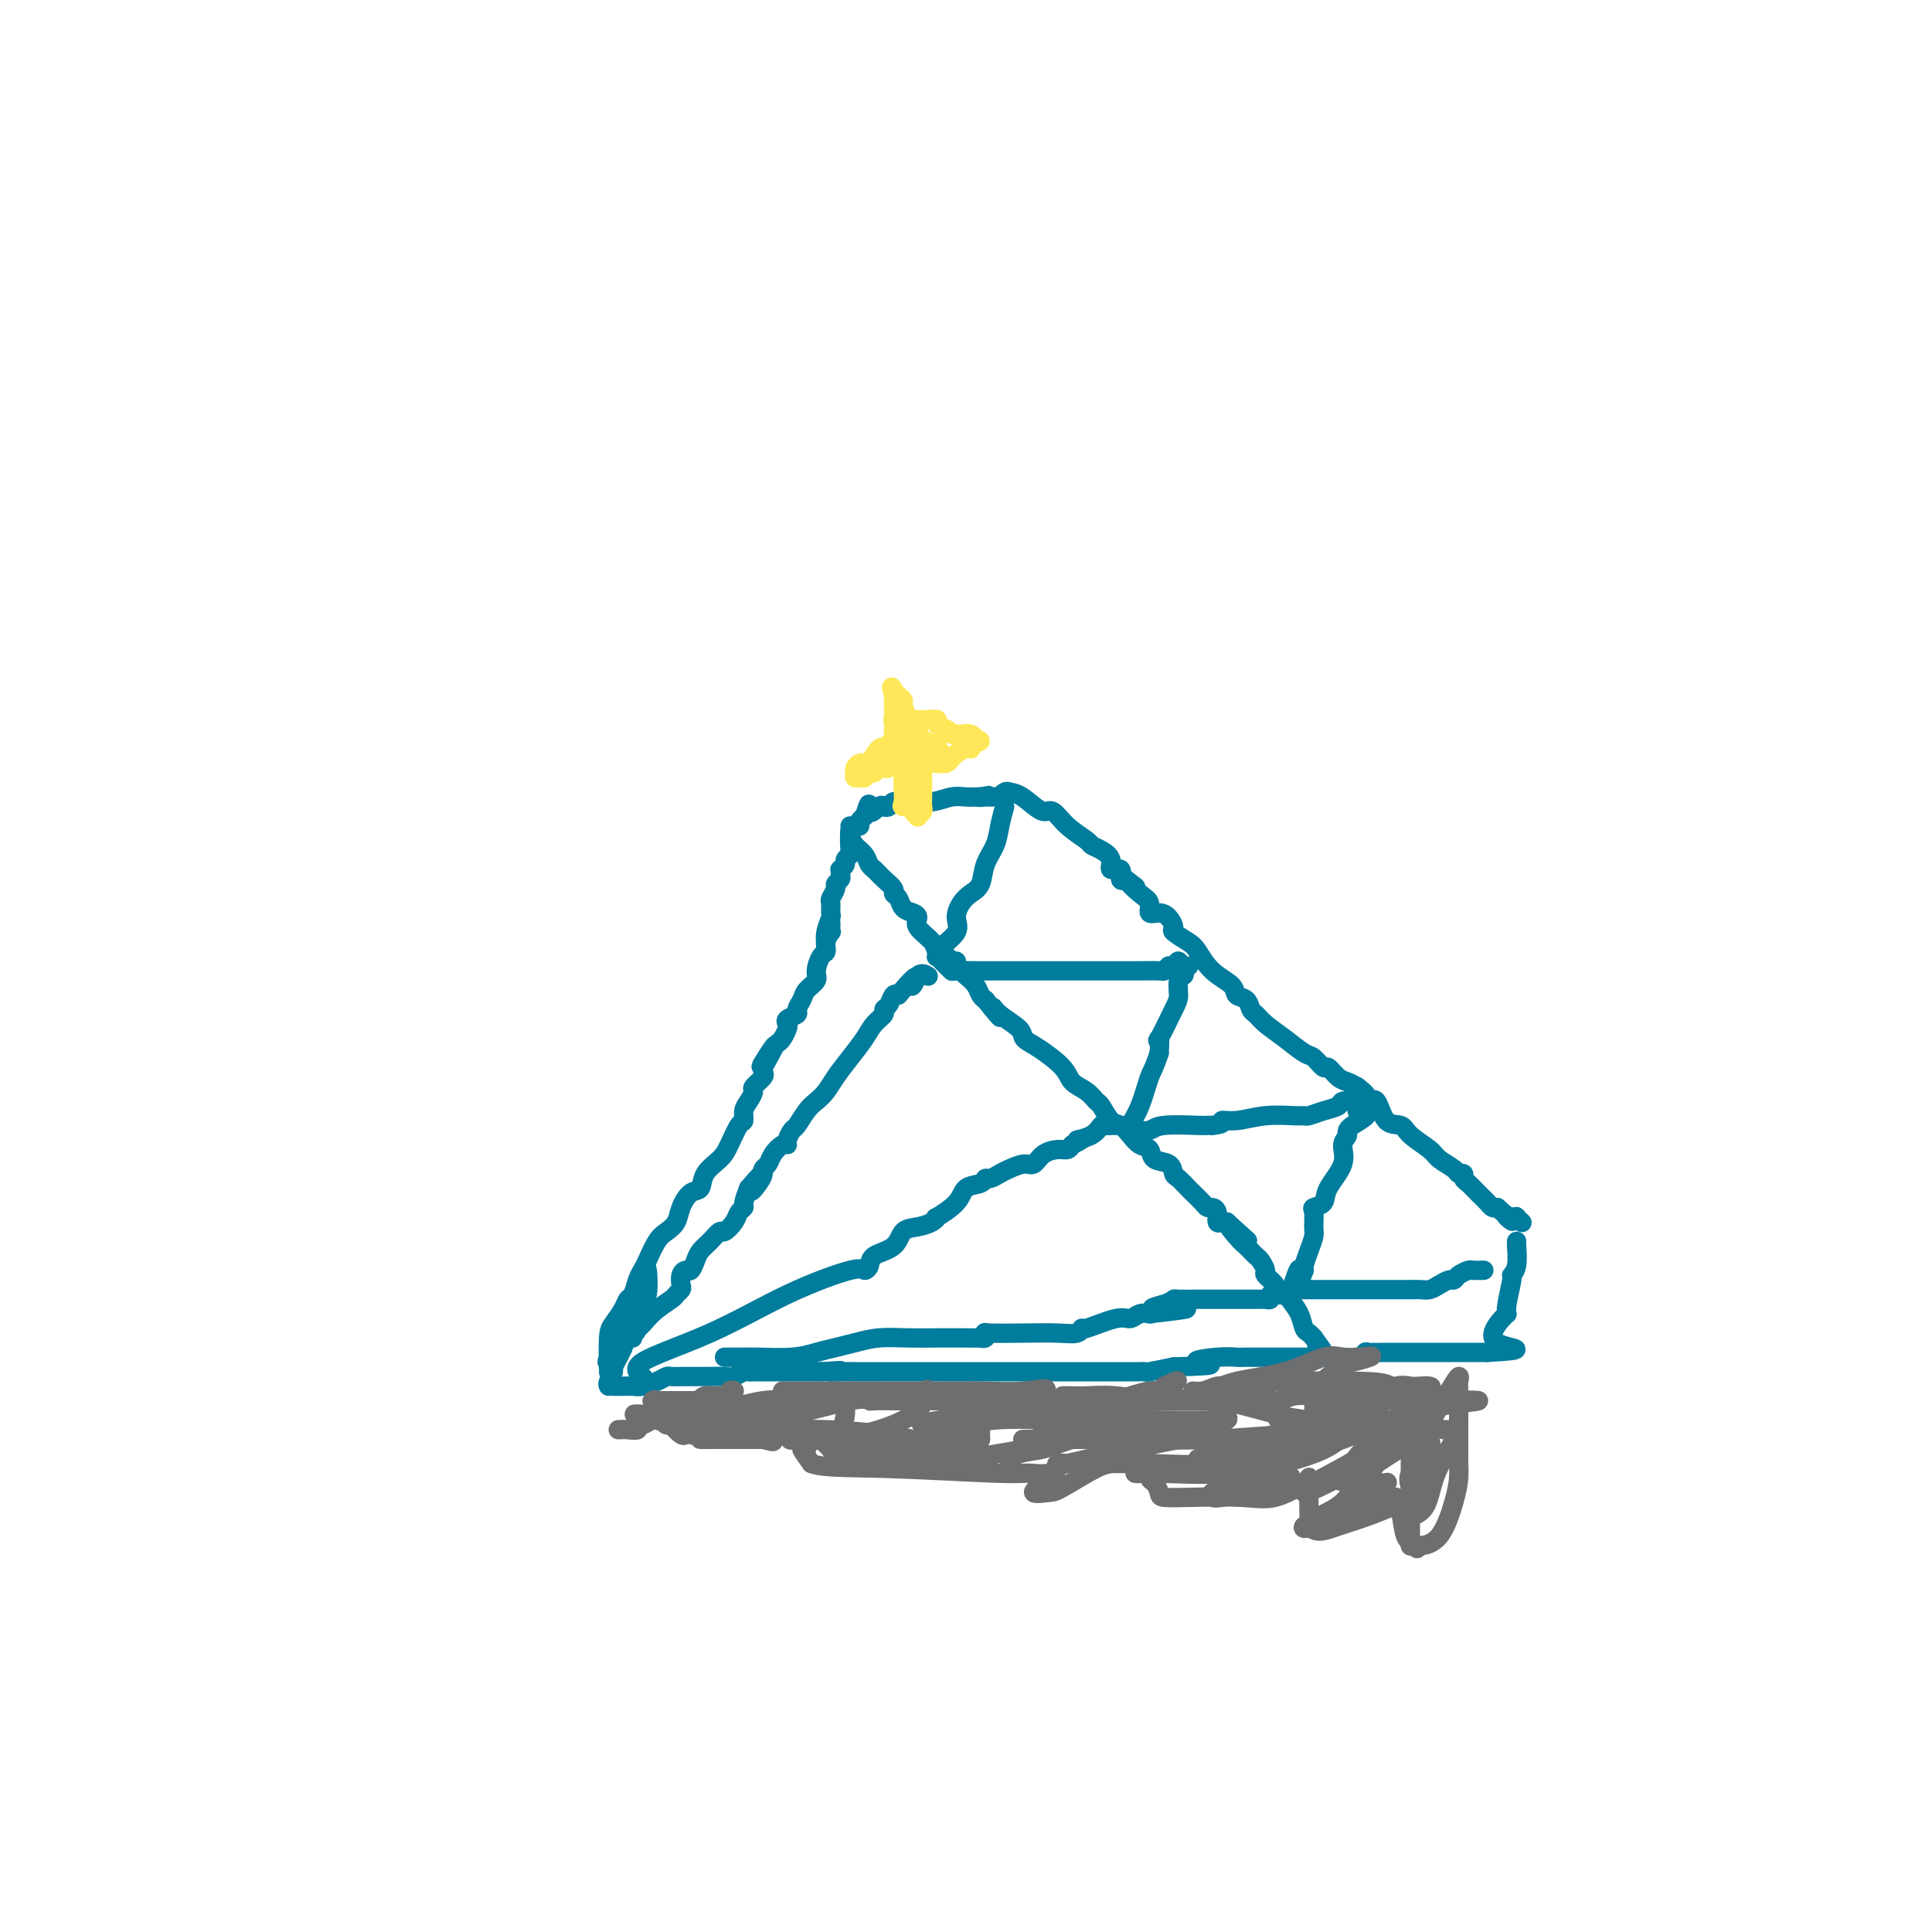 <svg viewBox='0 0 400 400' version='1.1' xmlns='http://www.w3.org/2000/svg' xmlns:xlink='http://www.w3.org/1999/xlink'><g fill='none' stroke='#007C9C' stroke-width='4' stroke-linecap='round' stroke-linejoin='round'><path d='M126,287c-0.128,-0.199 -0.257,-0.399 0,-1c0.257,-0.601 0.899,-1.605 1,-2c0.101,-0.395 -0.341,-0.181 0,-1c0.341,-0.819 1.464,-2.669 2,-4c0.536,-1.331 0.486,-2.142 1,-3c0.514,-0.858 1.591,-1.762 2,-3c0.409,-1.238 0.149,-2.810 0,-4c-0.149,-1.190 -0.187,-1.999 0,-3c0.187,-1.001 0.597,-2.194 1,-3c0.403,-0.806 0.798,-1.227 1,0c0.202,1.227 0.212,4.100 0,5c-0.212,0.900 -0.645,-0.173 -1,1c-0.355,1.173 -0.631,4.593 -1,6c-0.369,1.407 -0.830,0.802 -1,1c-0.170,0.198 -0.049,1.199 0,1c0.049,-0.199 0.024,-1.600 0,-3'/><path d='M126,284c0.016,0.186 0.032,0.372 0,-1c-0.032,-1.372 -0.111,-4.302 0,-6c0.111,-1.698 0.411,-2.163 1,-3c0.589,-0.837 1.468,-2.045 2,-3c0.532,-0.955 0.719,-1.657 1,-2c0.281,-0.343 0.656,-0.326 1,-1c0.344,-0.674 0.658,-2.039 1,-3c0.342,-0.961 0.711,-1.517 1,-2c0.289,-0.483 0.496,-0.894 1,-2c0.504,-1.106 1.303,-2.906 2,-4c0.697,-1.094 1.290,-1.482 2,-2c0.710,-0.518 1.536,-1.167 2,-2c0.464,-0.833 0.565,-1.851 1,-3c0.435,-1.149 1.205,-2.431 2,-3c0.795,-0.569 1.617,-0.426 2,-1c0.383,-0.574 0.327,-1.865 1,-3c0.673,-1.135 2.074,-2.114 3,-3c0.926,-0.886 1.375,-1.679 2,-3c0.625,-1.321 1.426,-3.170 2,-4c0.574,-0.830 0.922,-0.641 1,-1c0.078,-0.359 -0.115,-1.266 0,-2c0.115,-0.734 0.539,-1.296 1,-2c0.461,-0.704 0.961,-1.551 1,-2c0.039,-0.449 -0.381,-0.502 0,-1c0.381,-0.498 1.564,-1.442 2,-2c0.436,-0.558 0.125,-0.731 0,-1c-0.125,-0.269 -0.062,-0.635 0,-1'/><path d='M158,221c4.748,-8.394 1.117,-2.878 0,-1c-1.117,1.878 0.279,0.118 1,-1c0.721,-1.118 0.768,-1.595 1,-2c0.232,-0.405 0.648,-0.738 1,-1c0.352,-0.262 0.638,-0.452 1,-1c0.362,-0.548 0.800,-1.456 1,-2c0.200,-0.544 0.162,-0.726 0,-1c-0.162,-0.274 -0.448,-0.640 0,-1c0.448,-0.360 1.630,-0.716 2,-1c0.370,-0.284 -0.073,-0.498 0,-1c0.073,-0.502 0.663,-1.294 1,-2c0.337,-0.706 0.420,-1.326 1,-2c0.580,-0.674 1.657,-1.401 2,-2c0.343,-0.599 -0.048,-1.068 0,-2c0.048,-0.932 0.535,-2.326 1,-3c0.465,-0.674 0.909,-0.628 1,-1c0.091,-0.372 -0.172,-1.161 0,-2c0.172,-0.839 0.778,-1.728 1,-2c0.222,-0.272 0.059,0.071 0,0c-0.059,-0.071 -0.016,-0.558 0,-1c0.016,-0.442 0.005,-0.841 0,-1c-0.005,-0.159 -0.002,-0.080 0,0'/><path d='M127,287c0.659,0.006 1.318,0.012 2,0c0.682,-0.012 1.385,-0.042 2,0c0.615,0.042 1.140,0.155 2,0c0.860,-0.155 2.055,-0.577 3,-1c0.945,-0.423 1.641,-0.845 2,-1c0.359,-0.155 0.380,-0.041 1,0c0.620,0.041 1.840,0.011 2,0c0.160,-0.011 -0.740,-0.002 0,0c0.740,0.002 3.119,-0.003 4,0c0.881,0.003 0.263,0.015 1,0c0.737,-0.015 2.827,-0.057 4,0c1.173,0.057 1.427,0.211 2,0c0.573,-0.211 1.464,-0.789 2,-1c0.536,-0.211 0.716,-0.057 1,0c0.284,0.057 0.674,0.015 1,0c0.326,-0.015 0.590,-0.004 1,0c0.410,0.004 0.966,0.001 2,0c1.034,-0.001 2.548,-0.000 4,0c1.452,0.000 2.844,0.000 4,0c1.156,-0.000 2.078,-0.000 3,0'/><path d='M170,284c7.021,-0.464 3.073,-0.124 2,0c-1.073,0.124 0.727,0.033 2,0c1.273,-0.033 2.017,-0.009 3,0c0.983,0.009 2.203,0.002 3,0c0.797,-0.002 1.169,-0.001 2,0c0.831,0.001 2.120,0.000 3,0c0.880,-0.000 1.349,-0.000 2,0c0.651,0.000 1.483,0.000 2,0c0.517,-0.000 0.717,-0.000 1,0c0.283,0.000 0.648,0.000 1,0c0.352,-0.000 0.692,-0.000 1,0c0.308,0.000 0.584,0.000 1,0c0.416,-0.000 0.971,-0.000 2,0c1.029,0.000 2.533,0.000 4,0c1.467,-0.000 2.896,-0.000 4,0c1.104,0.000 1.884,0.000 3,0c1.116,-0.000 2.569,-0.000 4,0c1.431,0.000 2.839,0.000 4,0c1.161,-0.000 2.076,-0.000 3,0c0.924,0.000 1.858,0.000 3,0c1.142,-0.000 2.492,-0.000 4,0c1.508,0.000 3.175,0.001 5,0c1.825,-0.001 3.810,-0.003 5,0c1.190,0.003 1.587,0.011 2,0c0.413,-0.011 0.842,-0.041 1,0c0.158,0.041 0.045,0.155 1,0c0.955,-0.155 2.977,-0.577 5,-1'/><path d='M243,283c12.244,-0.321 6.355,-0.622 5,-1c-1.355,-0.378 1.823,-0.833 4,-1c2.177,-0.167 3.352,-0.045 4,0c0.648,0.045 0.770,0.012 2,0c1.230,-0.012 3.568,-0.003 5,0c1.432,0.003 1.958,0.002 3,0c1.042,-0.002 2.599,-0.004 4,0c1.401,0.004 2.645,0.015 4,0c1.355,-0.015 2.822,-0.057 4,0c1.178,0.057 2.068,0.211 3,0c0.932,-0.211 1.905,-0.789 2,-1c0.095,-0.211 -0.690,-0.057 0,0c0.690,0.057 2.853,0.015 4,0c1.147,-0.015 1.277,-0.004 2,0c0.723,0.004 2.039,0.001 3,0c0.961,-0.001 1.567,-0.000 2,0c0.433,0.000 0.692,0.000 1,0c0.308,-0.000 0.663,-0.000 1,0c0.337,0.000 0.654,0.000 2,0c1.346,-0.000 3.722,-0.000 5,0c1.278,0.000 1.460,0.000 2,0c0.540,-0.000 1.440,-0.000 2,0c0.560,0.000 0.780,0.000 1,0'/><path d='M308,280c10.465,-0.627 4.129,-0.694 2,-2c-2.129,-1.306 -0.050,-3.852 1,-5c1.050,-1.148 1.070,-0.900 1,-1c-0.070,-0.100 -0.229,-0.549 0,-2c0.229,-1.451 0.846,-3.906 1,-5c0.154,-1.094 -0.155,-0.829 0,-1c0.155,-0.171 0.773,-0.778 1,-2c0.227,-1.222 0.061,-3.060 0,-4c-0.061,-0.940 -0.017,-0.983 0,-1c0.017,-0.017 0.009,-0.009 0,0'/><path d='M171,197c0.031,-0.170 0.061,-0.340 0,-1c-0.061,-0.660 -0.214,-1.811 0,-3c0.214,-1.189 0.793,-2.416 1,-3c0.207,-0.584 0.040,-0.523 0,-1c-0.040,-0.477 0.046,-1.490 0,-2c-0.046,-0.510 -0.223,-0.518 0,-1c0.223,-0.482 0.845,-1.440 1,-2c0.155,-0.560 -0.156,-0.724 0,-1c0.156,-0.276 0.778,-0.666 1,-1c0.222,-0.334 0.044,-0.614 0,-1c-0.044,-0.386 0.044,-0.878 0,-1c-0.044,-0.122 -0.222,0.125 0,0c0.222,-0.125 0.843,-0.622 1,-1c0.157,-0.378 -0.151,-0.637 0,-1c0.151,-0.363 0.763,-0.828 1,-1c0.237,-0.172 0.101,-0.049 0,-1c-0.101,-0.951 -0.168,-2.976 0,-4c0.168,-1.024 0.571,-1.048 1,-1c0.429,0.048 0.885,0.167 1,0c0.115,-0.167 -0.110,-0.619 0,-1c0.110,-0.381 0.555,-0.690 1,-1'/><path d='M179,169c1.355,-4.499 0.743,-1.745 1,-1c0.257,0.745 1.382,-0.519 2,-1c0.618,-0.481 0.727,-0.181 1,0c0.273,0.181 0.709,0.241 1,0c0.291,-0.241 0.438,-0.782 1,-1c0.562,-0.218 1.541,-0.111 3,0c1.459,0.111 3.399,0.226 5,0c1.601,-0.226 2.862,-0.792 4,-1c1.138,-0.208 2.153,-0.056 3,0c0.847,0.056 1.528,0.016 2,0c0.472,-0.016 0.736,-0.008 1,0'/><path d='M203,165c3.659,-0.618 0.808,-0.165 0,0c-0.808,0.165 0.427,0.040 1,0c0.573,-0.040 0.482,0.003 1,0c0.518,-0.003 1.644,-0.052 2,0c0.356,0.052 -0.058,0.206 0,0c0.058,-0.206 0.588,-0.773 1,-1c0.412,-0.227 0.706,-0.113 1,0'/><path d='M209,164c1.676,0.167 2.866,1.085 4,2c1.134,0.915 2.211,1.828 3,2c0.789,0.172 1.288,-0.396 2,0c0.712,0.396 1.635,1.758 3,3c1.365,1.242 3.173,2.365 4,3c0.827,0.635 0.674,0.781 1,1c0.326,0.219 1.130,0.511 2,1c0.870,0.489 1.805,1.175 2,2c0.195,0.825 -0.350,1.788 0,2c0.350,0.212 1.594,-0.328 2,0c0.406,0.328 -0.027,1.522 0,2c0.027,0.478 0.513,0.239 1,0'/><path d='M233,182c3.852,2.913 1.483,1.197 1,1c-0.483,-0.197 0.921,1.126 2,2c1.079,0.874 1.835,1.299 2,2c0.165,0.701 -0.260,1.678 0,2c0.260,0.322 1.204,-0.013 2,0c0.796,0.013 1.445,0.372 2,1c0.555,0.628 1.018,1.526 1,2c-0.018,0.474 -0.516,0.525 0,1c0.516,0.475 2.045,1.374 3,2c0.955,0.626 1.334,0.979 2,2c0.666,1.021 1.617,2.711 3,4c1.383,1.289 3.196,2.176 4,3c0.804,0.824 0.598,1.585 1,2c0.402,0.415 1.411,0.484 2,1c0.589,0.516 0.756,1.480 1,2c0.244,0.520 0.565,0.596 1,1c0.435,0.404 0.985,1.135 2,2c1.015,0.865 2.495,1.862 4,3c1.505,1.138 3.036,2.417 4,3c0.964,0.583 1.360,0.471 2,1c0.640,0.529 1.522,1.700 2,2c0.478,0.300 0.551,-0.270 1,0c0.449,0.270 1.275,1.380 2,2c0.725,0.620 1.350,0.748 2,1c0.650,0.252 1.325,0.626 2,1'/><path d='M281,225c3.132,2.387 1.462,1.854 1,2c-0.462,0.146 0.283,0.972 1,1c0.717,0.028 1.407,-0.743 2,0c0.593,0.743 1.088,3.000 2,4c0.912,1.000 2.241,0.744 3,1c0.759,0.256 0.948,1.025 2,2c1.052,0.975 2.965,2.155 4,3c1.035,0.845 1.191,1.354 2,2c0.809,0.646 2.272,1.429 3,2c0.728,0.571 0.723,0.929 1,1c0.277,0.071 0.837,-0.146 1,0c0.163,0.146 -0.073,0.656 0,1c0.073,0.344 0.453,0.523 1,1c0.547,0.477 1.260,1.252 2,2c0.740,0.748 1.507,1.471 2,2c0.493,0.529 0.712,0.866 1,1c0.288,0.134 0.644,0.067 1,0'/><path d='M310,250c4.896,4.322 2.636,2.626 2,2c-0.636,-0.626 0.352,-0.181 1,0c0.648,0.181 0.957,0.100 1,0c0.043,-0.100 -0.181,-0.219 0,0c0.181,0.219 0.766,0.777 1,1c0.234,0.223 0.117,0.112 0,0'/><path d='M176,171c0.016,0.358 0.031,0.715 0,1c-0.031,0.285 -0.109,0.497 0,1c0.109,0.503 0.407,1.297 1,2c0.593,0.703 1.483,1.316 2,2c0.517,0.684 0.662,1.439 1,2c0.338,0.561 0.869,0.927 1,1c0.131,0.073 -0.137,-0.149 0,0c0.137,0.149 0.681,0.669 1,1c0.319,0.331 0.413,0.474 1,1c0.587,0.526 1.666,1.436 2,2c0.334,0.564 -0.078,0.780 0,1c0.078,0.220 0.645,0.442 1,1c0.355,0.558 0.498,1.451 1,2c0.502,0.549 1.362,0.753 2,1c0.638,0.247 1.053,0.538 1,1c-0.053,0.462 -0.576,1.094 0,2c0.576,0.906 2.249,2.084 3,3c0.751,0.916 0.578,1.568 1,2c0.422,0.432 1.439,0.644 2,1c0.561,0.356 0.665,0.858 1,1c0.335,0.142 0.902,-0.074 1,0c0.098,0.074 -0.272,0.440 0,1c0.272,0.560 1.186,1.315 2,2c0.814,0.685 1.527,1.300 2,2c0.473,0.700 0.707,1.486 1,2c0.293,0.514 0.647,0.757 1,1'/><path d='M204,207c4.787,6.003 2.753,3.010 2,2c-0.753,-1.010 -0.227,-0.038 1,1c1.227,1.038 3.153,2.140 4,3c0.847,0.860 0.615,1.476 1,2c0.385,0.524 1.388,0.957 3,2c1.612,1.043 3.831,2.697 5,4c1.169,1.303 1.286,2.255 2,3c0.714,0.745 2.026,1.284 3,2c0.974,0.716 1.612,1.609 2,2c0.388,0.391 0.526,0.280 1,1c0.474,0.720 1.283,2.272 2,3c0.717,0.728 1.342,0.633 2,1c0.658,0.367 1.350,1.196 2,2c0.650,0.804 1.260,1.581 2,2c0.740,0.419 1.612,0.478 2,1c0.388,0.522 0.293,1.506 1,2c0.707,0.494 2.216,0.499 3,1c0.784,0.501 0.844,1.500 1,2c0.156,0.500 0.409,0.502 1,1c0.591,0.498 1.520,1.492 2,2c0.480,0.508 0.511,0.530 1,1c0.489,0.470 1.437,1.387 2,2c0.563,0.613 0.742,0.921 1,1c0.258,0.079 0.594,-0.070 1,0c0.406,0.070 0.882,0.359 1,1c0.118,0.641 -0.122,1.634 0,2c0.122,0.366 0.606,0.105 1,0c0.394,-0.105 0.697,-0.052 1,0'/><path d='M254,253c7.930,7.251 2.755,2.377 1,1c-1.755,-1.377 -0.089,0.743 1,2c1.089,1.257 1.603,1.650 2,2c0.397,0.350 0.679,0.656 1,1c0.321,0.344 0.681,0.725 1,1c0.319,0.275 0.596,0.446 1,1c0.404,0.554 0.935,1.493 1,2c0.065,0.507 -0.334,0.582 0,1c0.334,0.418 1.403,1.178 2,2c0.597,0.822 0.723,1.705 1,2c0.277,0.295 0.704,0.001 1,0c0.296,-0.001 0.461,0.290 1,1c0.539,0.710 1.454,1.840 2,3c0.546,1.160 0.724,2.351 1,3c0.276,0.649 0.650,0.757 1,1c0.350,0.243 0.675,0.622 1,1'/><path d='M272,277c3.027,4.121 1.596,2.425 1,2c-0.596,-0.425 -0.356,0.422 0,1c0.356,0.578 0.826,0.886 1,1c0.174,0.114 0.050,0.032 0,0c-0.050,-0.032 -0.025,-0.016 0,0'/><path d='M208,167c-0.365,1.330 -0.731,2.660 -1,4c-0.269,1.340 -0.443,2.690 -1,4c-0.557,1.310 -1.499,2.581 -2,4c-0.501,1.419 -0.562,2.988 -1,4c-0.438,1.012 -1.253,1.469 -2,2c-0.747,0.531 -1.425,1.136 -2,2c-0.575,0.864 -1.048,1.986 -1,3c0.048,1.014 0.615,1.918 0,3c-0.615,1.082 -2.412,2.342 -3,3c-0.588,0.658 0.034,0.716 0,1c-0.034,0.284 -0.724,0.796 -1,1c-0.276,0.204 -0.138,0.102 0,0'/><path d='M267,267c0.047,0.000 0.095,0.000 1,0c0.905,-0.000 2.669,-0.000 5,0c2.331,0.000 5.229,0.001 9,0c3.771,-0.001 8.414,-0.003 10,0c1.586,0.003 0.116,0.011 0,0c-0.116,-0.011 1.121,-0.041 2,0c0.879,0.041 1.400,0.152 2,0c0.600,-0.152 1.278,-0.566 2,-1c0.722,-0.434 1.488,-0.887 2,-1c0.512,-0.113 0.772,0.113 1,0c0.228,-0.113 0.426,-0.566 1,-1c0.574,-0.434 1.525,-0.848 2,-1c0.475,-0.152 0.474,-0.041 1,0c0.526,0.041 1.579,0.012 2,0c0.421,-0.012 0.211,-0.006 0,0'/><path d='M195,199c0.308,0.309 0.615,0.619 1,1c0.385,0.381 0.846,0.834 1,1c0.154,0.166 0.001,0.044 1,0c0.999,-0.044 3.149,-0.012 5,0c1.851,0.012 3.403,0.003 5,0c1.597,-0.003 3.241,-0.001 5,0c1.759,0.001 3.635,0.000 5,0c1.365,-0.000 2.218,-0.000 3,0c0.782,0.000 1.492,0.000 2,0c0.508,-0.000 0.816,0.000 1,0c0.184,-0.000 0.246,-0.000 1,0c0.754,0.000 2.201,0.001 3,0c0.799,-0.001 0.949,-0.003 2,0c1.051,0.003 3.003,0.011 5,0c1.997,-0.011 4.038,-0.041 5,0c0.962,0.041 0.846,0.155 1,0c0.154,-0.155 0.577,-0.577 1,-1'/><path d='M242,200c7.510,0.131 2.784,-0.042 1,0c-1.784,0.042 -0.625,0.300 0,0c0.625,-0.300 0.718,-1.156 1,-1c0.282,0.156 0.754,1.325 1,2c0.246,0.675 0.265,0.855 0,1c-0.265,0.145 -0.813,0.253 -1,1c-0.187,0.747 -0.011,2.131 0,3c0.011,0.869 -0.141,1.223 -1,3c-0.859,1.777 -2.423,4.979 -3,6c-0.577,1.021 -0.165,-0.137 0,0c0.165,0.137 0.082,1.568 0,3'/><path d='M240,218c-1.139,3.459 -1.486,3.607 -2,5c-0.514,1.393 -1.194,4.030 -2,6c-0.806,1.970 -1.736,3.274 -2,4c-0.264,0.726 0.139,0.874 1,1c0.861,0.126 2.181,0.230 3,0c0.819,-0.230 1.137,-0.794 3,-1c1.863,-0.206 5.271,-0.056 7,0c1.729,0.056 1.780,0.016 2,0c0.220,-0.016 0.610,-0.008 1,0'/><path d='M251,233c2.974,-0.243 1.911,-0.850 2,-1c0.089,-0.150 1.332,0.157 3,0c1.668,-0.157 3.762,-0.777 6,-1c2.238,-0.223 4.621,-0.048 6,0c1.379,0.048 1.755,-0.029 2,0c0.245,0.029 0.361,0.165 1,0c0.639,-0.165 1.802,-0.632 3,-1c1.198,-0.368 2.430,-0.636 3,-1c0.570,-0.364 0.479,-0.824 1,-1c0.521,-0.176 1.655,-0.068 2,0c0.345,0.068 -0.099,0.095 0,0c0.099,-0.095 0.743,-0.313 1,0c0.257,0.313 0.129,1.156 0,2'/><path d='M281,230c4.456,0.114 0.595,1.899 -1,3c-1.595,1.101 -0.923,1.517 -1,2c-0.077,0.483 -0.904,1.033 -1,2c-0.096,0.967 0.538,2.351 0,4c-0.538,1.649 -2.250,3.562 -3,5c-0.750,1.438 -0.540,2.401 -1,3c-0.460,0.599 -1.590,0.834 -2,1c-0.410,0.166 -0.100,0.261 0,1c0.100,0.739 -0.012,2.121 0,3c0.012,0.879 0.147,1.255 0,2c-0.147,0.745 -0.575,1.860 -1,3c-0.425,1.140 -0.845,2.307 -1,3c-0.155,0.693 -0.044,0.912 0,1c0.044,0.088 0.022,0.044 0,0'/><path d='M270,263c-1.869,4.988 -1.042,0.958 -1,0c0.042,-0.958 -0.702,1.155 -1,2c-0.298,0.845 -0.149,0.423 0,0'/><path d='M126,282c-0.265,0.132 -0.530,0.263 0,-1c0.530,-1.263 1.854,-3.921 3,-5c1.146,-1.079 2.115,-0.580 3,-1c0.885,-0.420 1.687,-1.761 3,-3c1.313,-1.239 3.136,-2.377 4,-3c0.864,-0.623 0.771,-0.731 1,-1c0.229,-0.269 0.782,-0.697 1,-1c0.218,-0.303 0.100,-0.479 0,-1c-0.100,-0.521 -0.182,-1.385 0,-2c0.182,-0.615 0.629,-0.979 1,-1c0.371,-0.021 0.667,0.302 1,0c0.333,-0.302 0.704,-1.228 1,-2c0.296,-0.772 0.517,-1.390 1,-2c0.483,-0.610 1.228,-1.214 2,-2c0.772,-0.786 1.570,-1.755 2,-2c0.430,-0.245 0.493,0.234 1,0c0.507,-0.234 1.459,-1.182 2,-2c0.541,-0.818 0.671,-1.508 1,-2c0.329,-0.492 0.858,-0.786 1,-1c0.142,-0.214 -0.102,-0.347 0,-1c0.102,-0.653 0.551,-1.827 1,-3'/><path d='M155,246c4.669,-5.537 1.843,-1.381 1,0c-0.843,1.381 0.298,-0.014 1,-1c0.702,-0.986 0.965,-1.564 1,-2c0.035,-0.436 -0.158,-0.729 0,-1c0.158,-0.271 0.669,-0.519 1,-1c0.331,-0.481 0.484,-1.194 1,-2c0.516,-0.806 1.394,-1.706 2,-2c0.606,-0.294 0.939,0.017 1,0c0.061,-0.017 -0.149,-0.361 0,-1c0.149,-0.639 0.659,-1.574 1,-2c0.341,-0.426 0.513,-0.343 1,-1c0.487,-0.657 1.288,-2.055 2,-3c0.712,-0.945 1.335,-1.439 2,-2c0.665,-0.561 1.371,-1.189 2,-2c0.629,-0.811 1.182,-1.803 2,-3c0.818,-1.197 1.903,-2.597 3,-4c1.097,-1.403 2.206,-2.808 3,-4c0.794,-1.192 1.273,-2.169 2,-3c0.727,-0.831 1.701,-1.515 2,-2c0.299,-0.485 -0.077,-0.771 0,-1c0.077,-0.229 0.608,-0.402 1,-1c0.392,-0.598 0.644,-1.623 1,-2c0.356,-0.377 0.816,-0.108 1,0c0.184,0.108 0.092,0.054 0,0'/><path d='M186,206c5.447,-6.520 3.563,-2.820 3,-2c-0.563,0.820 0.195,-1.241 1,-2c0.805,-0.759 1.659,-0.217 2,0c0.341,0.217 0.171,0.108 0,0'/><path d='M133,286c0.321,-0.211 0.643,-0.422 0,-1c-0.643,-0.578 -2.250,-1.524 0,-3c2.250,-1.476 8.358,-3.484 14,-6c5.642,-2.516 10.818,-5.542 16,-8c5.182,-2.458 10.369,-4.348 13,-5c2.631,-0.652 2.706,-0.066 3,0c0.294,0.066 0.805,-0.388 1,-1c0.195,-0.612 0.073,-1.382 1,-2c0.927,-0.618 2.905,-1.084 4,-2c1.095,-0.916 1.309,-2.282 2,-3c0.691,-0.718 1.859,-0.789 3,-1c1.141,-0.211 2.254,-0.561 3,-1c0.746,-0.439 1.124,-0.968 1,-1c-0.124,-0.032 -0.752,0.432 0,0c0.752,-0.432 2.883,-1.761 4,-3c1.117,-1.239 1.220,-2.388 2,-3c0.780,-0.612 2.238,-0.689 3,-1c0.762,-0.311 0.827,-0.858 1,-1c0.173,-0.142 0.455,0.121 1,0c0.545,-0.121 1.352,-0.627 2,-1c0.648,-0.373 1.136,-0.612 2,-1c0.864,-0.388 2.105,-0.926 3,-1c0.895,-0.074 1.444,0.317 2,0c0.556,-0.317 1.118,-1.343 2,-2c0.882,-0.657 2.084,-0.946 3,-1c0.916,-0.054 1.548,0.127 2,0c0.452,-0.127 0.726,-0.564 1,-1'/><path d='M222,237c3.477,-1.591 1.170,-1.067 1,-1c-0.170,0.067 1.796,-0.322 3,-1c1.204,-0.678 1.647,-1.646 2,-2c0.353,-0.354 0.617,-0.095 1,0c0.383,0.095 0.886,0.025 1,0c0.114,-0.025 -0.162,-0.007 0,0c0.162,0.007 0.760,0.002 1,0c0.240,-0.002 0.120,-0.001 0,0'/><path d='M150,281c0.662,-0.002 1.324,-0.003 2,0c0.676,0.003 1.366,0.012 2,0c0.634,-0.012 1.211,-0.044 3,0c1.789,0.044 4.791,0.166 7,0c2.209,-0.166 3.625,-0.619 5,-1c1.375,-0.381 2.709,-0.691 4,-1c1.291,-0.309 2.539,-0.619 4,-1c1.461,-0.381 3.135,-0.834 5,-1c1.865,-0.166 3.921,-0.045 6,0c2.079,0.045 4.183,0.013 6,0c1.817,-0.013 3.349,-0.007 5,0c1.651,0.007 3.421,0.016 4,0c0.579,-0.016 -0.035,-0.057 0,0c0.035,0.057 0.718,0.211 1,0c0.282,-0.211 0.163,-0.787 0,-1c-0.163,-0.213 -0.369,-0.061 1,0c1.369,0.061 4.313,0.033 7,0c2.687,-0.033 5.118,-0.069 7,0c1.882,0.069 3.214,0.244 4,0c0.786,-0.244 1.025,-0.906 1,-1c-0.025,-0.094 -0.315,0.381 1,0c1.315,-0.381 4.233,-1.619 6,-2c1.767,-0.381 2.381,0.094 3,0c0.619,-0.094 1.244,-0.756 2,-1c0.756,-0.244 1.645,-0.070 2,0c0.355,0.070 0.178,0.035 0,0'/><path d='M238,272c14.038,-1.574 5.132,-1.010 2,-1c-3.132,0.010 -0.491,-0.533 1,-1c1.491,-0.467 1.831,-0.857 2,-1c0.169,-0.143 0.168,-0.038 1,0c0.832,0.038 2.499,0.010 3,0c0.501,-0.010 -0.164,-0.003 0,0c0.164,0.003 1.157,0.001 2,0c0.843,-0.001 1.535,-0.000 2,0c0.465,0.000 0.702,-0.000 2,0c1.298,0.000 3.658,0.001 5,0c1.342,-0.001 1.665,-0.004 2,0c0.335,0.004 0.682,0.015 1,0c0.318,-0.015 0.607,-0.057 1,0c0.393,0.057 0.889,0.211 1,0c0.111,-0.211 -0.162,-0.788 0,-1c0.162,-0.212 0.761,-0.061 1,0c0.239,0.061 0.120,0.030 0,0'/></g>
<g fill='none' stroke='#6D6E70' stroke-width='4' stroke-linecap='round' stroke-linejoin='round'><path d='M128,296c0.614,-0.033 1.229,-0.065 2,0c0.771,0.065 1.699,0.228 2,0c0.301,-0.228 -0.023,-0.846 0,-1c0.023,-0.154 0.395,0.155 1,0c0.605,-0.155 1.443,-0.773 2,-1c0.557,-0.227 0.834,-0.064 1,0c0.166,0.064 0.220,0.027 1,0c0.780,-0.027 2.284,-0.046 3,0c0.716,0.046 0.643,0.156 1,0c0.357,-0.156 1.145,-0.578 2,0c0.855,0.578 1.776,2.155 2,3c0.224,0.845 -0.249,0.959 0,1c0.249,0.041 1.220,0.011 2,0c0.780,-0.011 1.368,-0.003 2,0c0.632,0.003 1.309,0.001 2,0c0.691,-0.001 1.398,-0.000 2,0c0.602,0.000 1.100,0.000 1,0c-0.100,-0.000 -0.796,-0.000 0,0c0.796,0.000 3.085,0.000 4,0c0.915,-0.000 0.458,-0.000 0,0'/><path d='M158,298c2.719,0.724 2.016,0.534 2,0c-0.016,-0.534 0.654,-1.412 1,-2c0.346,-0.588 0.367,-0.886 0,-1c-0.367,-0.114 -1.120,-0.046 -2,0c-0.880,0.046 -1.885,0.069 -4,0c-2.115,-0.069 -5.340,-0.228 -7,0c-1.660,0.228 -1.754,0.845 -2,1c-0.246,0.155 -0.642,-0.153 -1,0c-0.358,0.153 -0.677,0.767 -1,1c-0.323,0.233 -0.649,0.087 -1,0c-0.351,-0.087 -0.725,-0.113 -1,0c-0.275,0.113 -0.451,0.367 -1,0c-0.549,-0.367 -1.472,-1.354 -2,-2c-0.528,-0.646 -0.662,-0.951 -1,-1c-0.338,-0.049 -0.880,0.159 -1,0c-0.120,-0.159 0.181,-0.684 0,-1c-0.181,-0.316 -0.846,-0.425 -1,-1c-0.154,-0.575 0.201,-1.618 0,-2c-0.201,-0.382 -0.960,-0.102 -1,0c-0.040,0.102 0.639,0.027 1,0c0.361,-0.027 0.405,-0.007 1,0c0.595,0.007 1.741,0.002 3,0c1.259,-0.002 2.629,-0.001 4,0'/><path d='M144,290c1.458,-0.242 1.102,-0.847 2,-1c0.898,-0.153 3.051,0.145 4,0c0.949,-0.145 0.693,-0.733 1,-1c0.307,-0.267 1.178,-0.211 1,0c-0.178,0.211 -1.405,0.578 -2,1c-0.595,0.422 -0.556,0.897 -1,1c-0.444,0.103 -1.369,-0.168 -2,0c-0.631,0.168 -0.967,0.773 -1,1c-0.033,0.227 0.238,0.074 1,0c0.762,-0.074 2.014,-0.069 3,0c0.986,0.069 1.706,0.201 3,0c1.294,-0.201 3.161,-0.734 5,-1c1.839,-0.266 3.649,-0.264 4,0c0.351,0.264 -0.757,0.790 -1,1c-0.243,0.210 0.378,0.105 1,0'/><path d='M162,291c2.996,0.138 1.486,-0.015 2,0c0.514,0.015 3.052,0.200 5,0c1.948,-0.200 3.306,-0.783 4,-1c0.694,-0.217 0.722,-0.067 1,0c0.278,0.067 0.805,0.051 1,0c0.195,-0.051 0.059,-0.137 0,0c-0.059,0.137 -0.040,0.497 0,1c0.040,0.503 0.102,1.150 0,2c-0.102,0.850 -0.367,1.903 -1,3c-0.633,1.097 -1.634,2.239 -2,3c-0.366,0.761 -0.099,1.143 0,1c0.099,-0.143 0.028,-0.809 0,-1c-0.028,-0.191 -0.015,0.092 0,0c0.015,-0.092 0.030,-0.561 0,-1c-0.030,-0.439 -0.107,-0.848 0,-1c0.107,-0.152 0.398,-0.047 0,0c-0.398,0.047 -1.485,0.035 -2,0c-0.515,-0.035 -0.458,-0.092 -1,0c-0.542,0.092 -1.681,0.334 -2,1c-0.319,0.666 0.183,1.756 0,2c-0.183,0.244 -1.052,-0.359 -1,0c0.052,0.359 1.026,1.679 2,3'/><path d='M168,303c2.256,0.938 7.395,0.781 15,1c7.605,0.219 17.677,0.812 23,1c5.323,0.188 5.898,-0.029 7,0c1.102,0.029 2.730,0.302 4,0c1.270,-0.302 2.182,-1.181 2,-1c-0.182,0.181 -1.459,1.422 -2,2c-0.541,0.578 -0.346,0.495 -1,1c-0.654,0.505 -2.156,1.599 -2,2c0.156,0.401 1.972,0.107 3,0c1.028,-0.107 1.270,-0.029 3,-1c1.730,-0.971 4.949,-2.992 7,-4c2.051,-1.008 2.935,-1.004 4,-1c1.065,0.004 2.310,0.008 3,0c0.690,-0.008 0.826,-0.027 1,0c0.174,0.027 0.387,0.100 1,0c0.613,-0.100 1.627,-0.373 2,0c0.373,0.373 0.107,1.392 0,2c-0.107,0.608 -0.053,0.804 0,1'/><path d='M238,306c0.166,0.585 0.581,0.548 1,1c0.419,0.452 0.843,1.392 1,2c0.157,0.608 0.046,0.885 1,1c0.954,0.115 2.974,0.067 6,0c3.026,-0.067 7.060,-0.154 10,0c2.940,0.154 4.788,0.551 7,0c2.212,-0.551 4.789,-2.048 6,-3c1.211,-0.952 1.057,-1.359 1,-1c-0.057,0.359 -0.017,1.482 0,2c0.017,0.518 0.009,0.430 0,1c-0.009,0.570 -0.020,1.797 0,3c0.020,1.203 0.072,2.383 0,3c-0.072,0.617 -0.268,0.670 0,1c0.268,0.330 1.000,0.937 2,1c1.000,0.063 2.267,-0.420 4,-1c1.733,-0.580 3.932,-1.259 6,-2c2.068,-0.741 4.006,-1.544 5,-2c0.994,-0.456 1.042,-0.564 1,-1c-0.042,-0.436 -0.176,-1.199 0,-1c0.176,0.199 0.663,1.361 1,3c0.337,1.639 0.525,3.754 1,5c0.475,1.246 1.238,1.623 2,2'/><path d='M293,320c0.766,1.231 0.181,0.307 0,0c-0.181,-0.307 0.043,0.002 1,0c0.957,-0.002 2.649,-0.315 4,-2c1.351,-1.685 2.362,-4.742 3,-7c0.638,-2.258 0.903,-3.718 1,-5c0.097,-1.282 0.026,-2.385 0,-3c-0.026,-0.615 -0.007,-0.743 0,-1c0.007,-0.257 0.002,-0.644 0,-1c-0.002,-0.356 -0.001,-0.682 0,-1c0.001,-0.318 0.002,-0.627 0,-1c-0.002,-0.373 -0.006,-0.811 0,-3c0.006,-2.189 0.021,-6.131 0,-8c-0.021,-1.869 -0.078,-1.666 0,-2c0.078,-0.334 0.290,-1.205 0,-1c-0.290,0.205 -1.083,1.487 -2,3c-0.917,1.513 -1.959,3.256 -3,5'/><path d='M297,293c-1.105,2.435 -1.367,4.521 -2,6c-0.633,1.479 -1.637,2.350 -2,3c-0.363,0.650 -0.083,1.081 0,1c0.083,-0.081 -0.029,-0.672 0,0c0.029,0.672 0.201,2.608 0,4c-0.201,1.392 -0.775,2.242 -1,3c-0.225,0.758 -0.099,1.426 0,1c0.099,-0.426 0.173,-1.945 0,-3c-0.173,-1.055 -0.593,-1.645 0,-3c0.593,-1.355 2.198,-3.473 3,-5c0.802,-1.527 0.800,-2.463 1,-2c0.200,0.463 0.603,2.324 0,4c-0.603,1.676 -2.213,3.168 -3,5c-0.787,1.832 -0.751,4.005 -1,5c-0.249,0.995 -0.783,0.813 -1,1c-0.217,0.187 -0.116,0.743 0,1c0.116,0.257 0.248,0.213 1,0c0.752,-0.213 2.126,-0.596 3,-2c0.874,-1.404 1.250,-3.830 2,-6c0.750,-2.170 1.875,-4.085 3,-6'/><path d='M300,300c1.441,-2.473 1.043,-2.655 1,-3c-0.043,-0.345 0.269,-0.854 0,-1c-0.269,-0.146 -1.117,0.072 -2,0c-0.883,-0.072 -1.800,-0.434 -4,0c-2.200,0.434 -5.683,1.662 -8,3c-2.317,1.338 -3.467,2.785 -5,4c-1.533,1.215 -3.448,2.198 -5,3c-1.552,0.802 -2.740,1.423 -4,2c-1.260,0.577 -2.593,1.110 -3,1c-0.407,-0.110 0.111,-0.864 2,-2c1.889,-1.136 5.147,-2.656 9,-5c3.853,-2.344 8.299,-5.512 11,-7c2.701,-1.488 3.656,-1.295 4,-1c0.344,0.295 0.078,0.692 0,1c-0.078,0.308 0.031,0.526 -2,2c-2.031,1.474 -6.201,4.205 -9,6c-2.799,1.795 -4.228,2.656 -5,3c-0.772,0.344 -0.886,0.172 -1,0'/><path d='M279,306c-2.852,1.674 -1.484,-0.142 0,-2c1.484,-1.858 3.082,-3.757 4,-5c0.918,-1.243 1.155,-1.828 1,-2c-0.155,-0.172 -0.701,0.069 -1,0c-0.299,-0.069 -0.352,-0.449 -3,0c-2.648,0.449 -7.891,1.728 -13,3c-5.109,1.272 -10.082,2.537 -15,3c-4.918,0.463 -9.780,0.123 -14,0c-4.220,-0.123 -7.798,-0.031 -10,0c-2.202,0.031 -3.026,-0.001 -4,0c-0.974,0.001 -2.096,0.034 -3,0c-0.904,-0.034 -1.590,-0.136 -2,0c-0.410,0.136 -0.544,0.509 2,0c2.544,-0.509 7.768,-1.902 13,-3c5.232,-1.098 10.474,-1.901 14,-3c3.526,-1.099 5.338,-2.492 6,-3c0.662,-0.508 0.174,-0.130 -3,0c-3.174,0.130 -9.034,0.012 -15,0c-5.966,-0.012 -12.038,0.082 -17,0c-4.962,-0.082 -8.815,-0.342 -13,0c-4.185,0.342 -8.704,1.284 -11,2c-2.296,0.716 -2.370,1.204 -2,1c0.370,-0.204 1.185,-1.102 2,-2'/><path d='M195,295c-9.003,0.005 -2.009,-0.482 5,-2c7.009,-1.518 14.034,-4.067 16,-5c1.966,-0.933 -1.126,-0.250 -4,0c-2.874,0.250 -5.529,0.067 -8,0c-2.471,-0.067 -4.758,-0.018 -9,0c-4.242,0.018 -10.441,0.005 -16,0c-5.559,-0.005 -10.480,-0.001 -13,0c-2.520,0.001 -2.639,0.000 -3,0c-0.361,-0.000 -0.962,0.001 -1,0c-0.038,-0.001 0.488,-0.003 1,0c0.512,0.003 1.011,0.012 5,0c3.989,-0.012 11.468,-0.047 16,0c4.532,0.047 6.118,0.174 7,0c0.882,-0.174 1.060,-0.649 1,0c-0.060,0.649 -0.359,2.423 -2,4c-1.641,1.577 -4.626,2.959 -8,4c-3.374,1.041 -7.139,1.742 -10,2c-2.861,0.258 -4.817,0.074 -6,0c-1.183,-0.074 -1.591,-0.037 -2,0'/><path d='M164,298c-1.814,0.309 2.652,0.083 7,0c4.348,-0.083 8.580,-0.021 13,0c4.420,0.021 9.030,0.003 12,0c2.970,-0.003 4.301,0.010 5,0c0.699,-0.010 0.768,-0.041 1,0c0.232,0.041 0.629,0.155 0,0c-0.629,-0.155 -2.283,-0.578 -4,0c-1.717,0.578 -3.496,2.156 -5,3c-1.504,0.844 -2.733,0.952 -4,1c-1.267,0.048 -2.573,0.034 -2,0c0.573,-0.034 3.025,-0.090 5,0c1.975,0.090 3.474,0.325 7,0c3.526,-0.325 9.080,-1.212 13,-2c3.920,-0.788 6.208,-1.479 8,-2c1.792,-0.521 3.089,-0.872 4,-1c0.911,-0.128 1.438,-0.035 2,0c0.562,0.035 1.161,0.010 1,0c-0.161,-0.010 -1.080,-0.005 -2,0'/><path d='M225,297c3.638,-0.660 -0.268,0.191 -3,1c-2.732,0.809 -4.292,1.575 -6,2c-1.708,0.425 -3.566,0.507 -5,1c-1.434,0.493 -2.444,1.397 -2,1c0.444,-0.397 2.341,-2.095 4,-3c1.659,-0.905 3.078,-1.018 6,-2c2.922,-0.982 7.345,-2.834 10,-4c2.655,-1.166 3.541,-1.647 4,-2c0.459,-0.353 0.492,-0.580 -1,0c-1.492,0.580 -4.508,1.965 -7,3c-2.492,1.035 -4.461,1.720 -6,2c-1.539,0.280 -2.648,0.157 -3,0c-0.352,-0.157 0.052,-0.347 0,0c-0.052,0.347 -0.561,1.232 0,1c0.561,-0.232 2.192,-1.582 5,-3c2.808,-1.418 6.794,-2.906 10,-4c3.206,-1.094 5.632,-1.795 7,-2c1.368,-0.205 1.676,0.084 2,0c0.324,-0.084 0.662,-0.542 1,-1'/><path d='M241,287c4.877,-2.203 2.068,-0.709 1,0c-1.068,0.709 -0.397,0.635 -1,1c-0.603,0.365 -2.480,1.170 -5,2c-2.520,0.830 -5.683,1.686 -9,2c-3.317,0.314 -6.786,0.086 -10,0c-3.214,-0.086 -6.172,-0.030 -8,0c-1.828,0.030 -2.527,0.033 -2,0c0.527,-0.033 2.279,-0.103 3,0c0.721,0.103 0.410,0.380 6,0c5.590,-0.380 17.080,-1.418 24,-2c6.920,-0.582 9.270,-0.708 13,0c3.730,0.708 8.839,2.250 12,3c3.161,0.750 4.375,0.708 5,1c0.625,0.292 0.660,0.919 1,1c0.340,0.081 0.985,-0.385 1,0c0.015,0.385 -0.601,1.620 -1,2c-0.399,0.380 -0.582,-0.094 -4,0c-3.418,0.094 -10.071,0.757 -16,1c-5.929,0.243 -11.136,0.065 -18,0c-6.864,-0.065 -15.387,-0.018 -19,0c-3.613,0.018 -2.318,0.005 -1,0c1.318,-0.005 2.659,-0.003 4,0'/><path d='M217,298c1.416,-0.000 3.456,-0.000 8,0c4.544,0.000 11.590,0.000 18,0c6.410,-0.000 12.183,-0.000 17,0c4.817,0.000 8.678,0.001 10,0c1.322,-0.001 0.103,-0.002 0,0c-0.103,0.002 0.909,0.009 1,0c0.091,-0.009 -0.737,-0.033 -1,0c-0.263,0.033 0.041,0.123 0,0c-0.041,-0.123 -0.427,-0.460 -2,0c-1.573,0.460 -4.332,1.716 -8,3c-3.668,1.284 -8.243,2.595 -12,3c-3.757,0.405 -6.695,-0.097 -9,0c-2.305,0.097 -3.978,0.791 -4,1c-0.022,0.209 1.608,-0.067 5,0c3.392,0.067 8.546,0.479 14,0c5.454,-0.479 11.210,-1.848 15,-3c3.790,-1.152 5.616,-2.088 7,-3c1.384,-0.912 2.326,-1.799 3,-2c0.674,-0.201 1.080,0.286 1,0c-0.080,-0.286 -0.646,-1.345 -1,-2c-0.354,-0.655 -0.497,-0.908 -1,-1c-0.503,-0.092 -1.366,-0.025 -2,0c-0.634,0.025 -1.038,0.007 -2,0c-0.962,-0.007 -2.481,-0.004 -4,0'/><path d='M270,294c-2.234,0.663 -3.818,2.321 -6,3c-2.182,0.679 -4.961,0.380 -7,1c-2.039,0.620 -3.337,2.160 -5,3c-1.663,0.840 -3.689,0.980 -4,1c-0.311,0.020 1.095,-0.079 2,0c0.905,0.079 1.311,0.337 5,0c3.689,-0.337 10.663,-1.270 15,-2c4.337,-0.730 6.037,-1.257 8,-2c1.963,-0.743 4.188,-1.702 5,-2c0.812,-0.298 0.209,0.064 0,0c-0.209,-0.064 -0.025,-0.553 0,-1c0.025,-0.447 -0.109,-0.852 0,-1c0.109,-0.148 0.460,-0.040 0,0c-0.460,0.040 -1.731,0.011 -3,0c-1.269,-0.011 -2.535,-0.003 -4,0c-1.465,0.003 -3.128,0.001 -4,0c-0.872,-0.001 -0.952,-0.000 -2,0c-1.048,0.000 -3.064,0.000 -4,0c-0.936,-0.000 -0.790,-0.000 -1,0c-0.210,0.000 -0.774,0.000 0,0c0.774,-0.000 2.887,-0.000 5,0'/><path d='M270,294c1.064,-0.078 1.725,-0.272 5,-1c3.275,-0.728 9.164,-1.989 12,-3c2.836,-1.011 2.620,-1.774 3,-2c0.380,-0.226 1.357,0.083 1,0c-0.357,-0.083 -2.046,-0.558 -3,-1c-0.954,-0.442 -1.172,-0.852 -6,-1c-4.828,-0.148 -14.267,-0.036 -19,0c-4.733,0.036 -4.762,-0.006 -5,0c-0.238,0.006 -0.685,0.058 -1,0c-0.315,-0.058 -0.496,-0.226 -1,0c-0.504,0.226 -1.329,0.847 -2,1c-0.671,0.153 -1.188,-0.161 -2,0c-0.812,0.161 -1.918,0.799 -3,1c-1.082,0.201 -2.141,-0.034 -2,0c0.141,0.034 1.482,0.339 3,0c1.518,-0.339 3.212,-1.320 6,-2c2.788,-0.680 6.670,-1.058 10,-2c3.330,-0.942 6.109,-2.448 8,-3c1.891,-0.552 2.894,-0.149 4,0c1.106,0.149 2.316,0.042 3,0c0.684,-0.042 0.842,-0.021 1,0'/><path d='M282,281c4.650,-0.810 -0.226,0.664 -2,1c-1.774,0.336 -0.447,-0.468 -1,0c-0.553,0.468 -2.985,2.208 -4,3c-1.015,0.792 -0.612,0.636 -1,1c-0.388,0.364 -1.566,1.246 -2,2c-0.434,0.754 -0.123,1.379 0,2c0.123,0.621 0.058,1.238 0,2c-0.058,0.762 -0.110,1.668 0,2c0.110,0.332 0.384,0.090 2,0c1.616,-0.090 4.576,-0.027 7,0c2.424,0.027 4.311,0.019 6,0c1.689,-0.019 3.180,-0.047 4,0c0.820,0.047 0.968,0.170 1,0c0.032,-0.170 -0.051,-0.634 0,0c0.051,0.634 0.235,2.366 0,3c-0.235,0.634 -0.888,0.170 -2,1c-1.112,0.830 -2.684,2.954 -4,4c-1.316,1.046 -2.376,1.013 -3,1c-0.624,-0.013 -0.812,-0.007 -1,0'/><path d='M282,303c-1.556,1.156 -0.444,1.044 0,1c0.444,-0.044 0.222,-0.022 0,0'/><path d='M220,289c0.641,-0.008 1.281,-0.016 2,0c0.719,0.016 1.515,0.057 3,0c1.485,-0.057 3.657,-0.211 6,0c2.343,0.211 4.855,0.789 6,1c1.145,0.211 0.923,0.057 1,0c0.077,-0.057 0.454,-0.016 0,0c-0.454,0.016 -1.737,0.006 -3,0c-1.263,-0.006 -2.504,-0.008 -5,0c-2.496,0.008 -6.248,0.027 -9,0c-2.752,-0.027 -4.506,-0.099 -6,0c-1.494,0.099 -2.730,0.370 -5,1c-2.270,0.630 -5.576,1.619 -7,2c-1.424,0.381 -0.966,0.154 -1,0c-0.034,-0.154 -0.560,-0.234 -1,0c-0.440,0.234 -0.795,0.781 -1,1c-0.205,0.219 -0.261,0.111 0,0c0.261,-0.111 0.841,-0.224 1,0c0.159,0.224 -0.101,0.784 0,1c0.101,0.216 0.563,0.089 1,0c0.437,-0.089 0.848,-0.139 1,0c0.152,0.139 0.043,0.468 0,1c-0.043,0.532 -0.022,1.266 0,2'/><path d='M203,298c-0.462,1.311 -3.117,2.590 -6,3c-2.883,0.410 -5.994,-0.048 -10,0c-4.006,0.048 -8.908,0.601 -12,0c-3.092,-0.601 -4.374,-2.357 -5,-3c-0.626,-0.643 -0.596,-0.172 -1,0c-0.404,0.172 -1.243,0.046 -1,0c0.243,-0.046 1.567,-0.012 4,0c2.433,0.012 5.973,0.000 9,0c3.027,-0.000 5.541,0.010 7,0c1.459,-0.010 1.864,-0.041 2,0c0.136,0.041 0.001,0.155 -1,0c-1.001,-0.155 -2.870,-0.577 -6,-1c-3.130,-0.423 -7.521,-0.845 -12,-1c-4.479,-0.155 -9.046,-0.041 -12,0c-2.954,0.041 -4.295,0.011 -5,0c-0.705,-0.011 -0.773,-0.003 -1,0c-0.227,0.003 -0.614,0.002 -1,0'/><path d='M152,296c-5.728,-0.309 -2.049,-0.083 -1,0c1.049,0.083 -0.532,0.022 -1,0c-0.468,-0.022 0.178,-0.006 0,0c-0.178,0.006 -1.179,0.002 -2,0c-0.821,-0.002 -1.463,-0.000 -2,0c-0.537,0.000 -0.970,-0.000 -1,0c-0.030,0.000 0.343,0.001 0,0c-0.343,-0.001 -1.401,-0.004 -2,0c-0.599,0.004 -0.737,0.016 -1,0c-0.263,-0.016 -0.649,-0.061 -1,0c-0.351,0.061 -0.668,0.226 -1,0c-0.332,-0.226 -0.681,-0.844 -1,-1c-0.319,-0.156 -0.609,0.151 -1,0c-0.391,-0.151 -0.882,-0.758 -1,-1c-0.118,-0.242 0.136,-0.117 0,0c-0.136,0.117 -0.664,0.228 -1,0c-0.336,-0.228 -0.482,-0.793 -1,-1c-0.518,-0.207 -1.409,-0.056 -2,0c-0.591,0.056 -0.883,0.016 -1,0c-0.117,-0.016 -0.058,-0.008 0,0'/><path d='M132,293c-2.326,-0.468 1.859,-0.137 4,0c2.141,0.137 2.237,0.079 5,0c2.763,-0.079 8.191,-0.179 12,0c3.809,0.179 5.999,0.636 10,0c4.001,-0.636 9.813,-2.367 13,-3c3.187,-0.633 3.748,-0.170 4,0c0.252,0.170 0.195,0.045 1,0c0.805,-0.045 2.471,-0.012 4,0c1.529,0.012 2.921,0.003 7,0c4.079,-0.003 10.845,-0.001 16,0c5.155,0.001 8.697,0.000 11,0c2.303,-0.000 3.365,-0.000 3,0c-0.365,0.000 -2.159,0.000 1,0c3.159,-0.000 11.270,-0.000 17,0c5.730,0.000 9.078,0.001 12,0c2.922,-0.001 5.419,-0.004 7,0c1.581,0.004 2.248,0.015 3,0c0.752,-0.015 1.590,-0.056 2,0c0.410,0.056 0.394,0.210 1,0c0.606,-0.210 1.835,-0.785 3,-1c1.165,-0.215 2.265,-0.072 4,0c1.735,0.072 4.103,0.072 6,0c1.897,-0.072 3.323,-0.215 6,0c2.677,0.215 6.605,0.789 8,1c1.395,0.211 0.256,0.060 0,0c-0.256,-0.060 0.372,-0.030 1,0'/><path d='M293,290c25.200,-0.374 7.701,0.190 0,2c-7.701,1.810 -5.604,4.866 -5,6c0.604,1.134 -0.286,0.347 -1,1c-0.714,0.653 -1.251,2.746 -2,4c-0.749,1.254 -1.710,1.669 -2,2c-0.290,0.331 0.092,0.578 0,1c-0.092,0.422 -0.657,1.019 -1,1c-0.343,-0.019 -0.463,-0.655 -1,0c-0.537,0.655 -1.491,2.599 -3,4c-1.509,1.401 -3.574,2.257 -5,3c-1.426,0.743 -2.213,1.371 -3,2'/><path d='M270,316c-0.776,0.806 1.283,0.322 3,0c1.717,-0.322 3.091,-0.482 4,-1c0.909,-0.518 1.353,-1.396 2,-2c0.647,-0.604 1.497,-0.935 2,-1c0.503,-0.065 0.658,0.138 1,0c0.342,-0.138 0.869,-0.615 1,-1c0.131,-0.385 -0.136,-0.678 0,-1c0.136,-0.322 0.675,-0.675 1,-1c0.325,-0.325 0.437,-0.624 1,-1c0.563,-0.376 1.577,-0.830 2,-1c0.423,-0.170 0.256,-0.057 0,0c-0.256,0.057 -0.602,0.060 -1,0c-0.398,-0.060 -0.849,-0.181 -1,0c-0.151,0.181 -0.002,0.664 0,1c0.002,0.336 -0.142,0.525 0,1c0.142,0.475 0.571,1.238 1,2'/><path d='M286,311c0.630,0.831 2.705,0.909 4,1c1.295,0.091 1.811,0.196 2,0c0.189,-0.196 0.051,-0.693 0,0c-0.051,0.693 -0.014,2.575 0,4c0.014,1.425 0.004,2.392 0,3c-0.004,0.608 -0.001,0.856 0,1c0.001,0.144 0.000,0.185 0,-1c-0.000,-1.185 -0.000,-3.596 0,-5c0.000,-1.404 0.000,-1.800 0,-3c-0.000,-1.200 -0.000,-3.204 0,-4c0.000,-0.796 0.000,-0.384 0,-1c-0.000,-0.616 -0.000,-2.260 0,-3c0.000,-0.740 0.000,-0.576 0,-1c-0.000,-0.424 -0.000,-1.436 0,-2c0.000,-0.564 0.000,-0.679 0,-1c-0.000,-0.321 -0.000,-0.849 0,-1c0.000,-0.151 0.000,0.075 0,0c-0.000,-0.075 -0.000,-0.450 0,-1c0.000,-0.550 0.000,-1.275 0,-2'/><path d='M292,295c0.158,-4.263 0.552,-2.922 1,-3c0.448,-0.078 0.951,-1.576 1,-2c0.049,-0.424 -0.357,0.227 0,0c0.357,-0.227 1.476,-1.330 2,-2c0.524,-0.670 0.451,-0.905 0,-1c-0.451,-0.095 -1.281,-0.048 -2,0c-0.719,0.048 -1.329,0.096 -2,0c-0.671,-0.096 -1.405,-0.338 -3,0c-1.595,0.338 -4.052,1.255 -6,2c-1.948,0.745 -3.386,1.317 -5,2c-1.614,0.683 -3.402,1.478 -4,2c-0.598,0.522 -0.005,0.770 0,1c0.005,0.230 -0.577,0.441 -1,1c-0.423,0.559 -0.688,1.465 -2,2c-1.312,0.535 -3.671,0.700 -5,1c-1.329,0.300 -1.627,0.735 -2,1c-0.373,0.265 -0.821,0.362 -1,1c-0.179,0.638 -0.090,1.819 0,3'/><path d='M263,303c-2.169,1.881 -2.093,1.582 -2,2c0.093,0.418 0.201,1.551 0,2c-0.201,0.449 -0.713,0.212 -1,0c-0.287,-0.212 -0.351,-0.400 -1,0c-0.649,0.400 -1.882,1.387 -3,2c-1.118,0.613 -2.119,0.850 -3,1c-0.881,0.150 -1.642,0.211 -2,0c-0.358,-0.211 -0.312,-0.696 0,-1c0.312,-0.304 0.892,-0.428 4,-1c3.108,-0.572 8.745,-1.592 11,-2c2.255,-0.408 1.127,-0.204 0,0'/></g>
<g fill='none' stroke='#FEE859' stroke-width='4' stroke-linecap='round' stroke-linejoin='round'><path d='M187,160c0.000,0.307 0.001,0.614 0,1c-0.001,0.386 -0.002,0.850 0,1c0.002,0.150 0.008,-0.013 0,0c-0.008,0.013 -0.032,0.202 0,1c0.032,0.798 0.118,2.203 0,3c-0.118,0.797 -0.439,0.985 0,1c0.439,0.015 1.638,-0.143 2,0c0.362,0.143 -0.113,0.586 0,1c0.113,0.414 0.815,0.800 1,1c0.185,0.200 -0.147,0.214 0,0c0.147,-0.214 0.771,-0.655 1,-1c0.229,-0.345 0.061,-0.593 0,-1c-0.061,-0.407 -0.016,-0.974 0,-2c0.016,-1.026 0.004,-2.512 0,-3c-0.004,-0.488 -0.000,0.023 0,0c0.000,-0.023 -0.003,-0.581 0,-1c0.003,-0.419 0.011,-0.700 0,-1c-0.011,-0.300 -0.041,-0.619 0,-1c0.041,-0.381 0.155,-0.823 0,-1c-0.155,-0.177 -0.577,-0.088 -1,0'/><path d='M190,158c0.137,-1.219 -0.020,0.732 0,2c0.020,1.268 0.215,1.852 0,2c-0.215,0.148 -0.842,-0.142 -1,0c-0.158,0.142 0.154,0.714 0,1c-0.154,0.286 -0.773,0.284 -1,0c-0.227,-0.284 -0.061,-0.850 0,-1c0.061,-0.150 0.016,0.114 0,0c-0.016,-0.114 -0.004,-0.608 0,-1c0.004,-0.392 0.001,-0.684 0,-1c-0.001,-0.316 -0.001,-0.658 0,-1'/><path d='M188,159c0.173,-0.403 1.604,0.088 2,0c0.396,-0.088 -0.245,-0.755 0,-1c0.245,-0.245 1.375,-0.069 2,0c0.625,0.069 0.747,0.032 1,0c0.253,-0.032 0.639,-0.060 1,0c0.361,0.060 0.696,0.209 1,0c0.304,-0.209 0.576,-0.777 1,-1c0.424,-0.223 1.000,-0.101 1,0c-0.000,0.101 -0.577,0.181 -1,0c-0.423,-0.181 -0.692,-0.623 -1,-1c-0.308,-0.377 -0.654,-0.688 -1,-1'/><path d='M194,155c-0.122,-0.703 0.072,-0.962 0,-1c-0.072,-0.038 -0.410,0.145 -1,0c-0.590,-0.145 -1.433,-0.617 -2,-1c-0.567,-0.383 -0.859,-0.677 -1,-1c-0.141,-0.323 -0.133,-0.676 0,-1c0.133,-0.324 0.389,-0.620 0,-1c-0.389,-0.380 -1.425,-0.845 -2,-1c-0.575,-0.155 -0.690,-0.002 -1,0c-0.310,0.002 -0.815,-0.149 -1,0c-0.185,0.149 -0.050,0.597 0,1c0.050,0.403 0.013,0.762 0,1c-0.013,0.238 -0.004,0.354 0,1c0.004,0.646 0.002,1.823 0,3'/><path d='M186,155c-0.204,1.321 -0.215,1.622 0,2c0.215,0.378 0.657,0.833 1,1c0.343,0.167 0.587,0.045 1,0c0.413,-0.045 0.997,-0.012 1,0c0.003,0.012 -0.573,0.003 -1,0c-0.427,-0.003 -0.706,-0.001 -1,0c-0.294,0.001 -0.604,0.001 -1,0c-0.396,-0.001 -0.880,-0.001 -1,0c-0.120,0.001 0.122,0.004 0,0c-0.122,-0.004 -0.609,-0.016 -1,0c-0.391,0.016 -0.685,0.061 -1,0c-0.315,-0.061 -0.649,-0.226 -1,0c-0.351,0.226 -0.718,0.845 -1,1c-0.282,0.155 -0.478,-0.154 -1,0c-0.522,0.154 -1.371,0.772 -2,1c-0.629,0.228 -1.037,0.065 -1,0c0.037,-0.065 0.518,-0.033 1,0'/><path d='M178,160c-1.197,0.293 0.309,0.027 1,0c0.691,-0.027 0.567,0.185 1,0c0.433,-0.185 1.422,-0.768 2,-1c0.578,-0.232 0.746,-0.114 1,0c0.254,0.114 0.594,0.224 1,0c0.406,-0.224 0.879,-0.781 1,-1c0.121,-0.219 -0.111,-0.100 0,0c0.111,0.100 0.567,0.181 1,0c0.433,-0.181 0.845,-0.623 1,-1c0.155,-0.377 0.052,-0.690 0,-1c-0.052,-0.310 -0.053,-0.619 0,-1c0.053,-0.381 0.158,-0.834 0,-1c-0.158,-0.166 -0.581,-0.045 -1,0c-0.419,0.045 -0.834,0.013 -1,0c-0.166,-0.013 -0.083,-0.006 0,0'/><path d='M185,154c-0.173,-0.693 -0.606,-0.424 -1,0c-0.394,0.424 -0.750,1.004 -1,1c-0.250,-0.004 -0.395,-0.590 -1,0c-0.605,0.590 -1.668,2.357 -2,3c-0.332,0.643 0.069,0.161 0,0c-0.069,-0.161 -0.608,-0.001 -1,0c-0.392,0.001 -0.638,-0.158 -1,0c-0.362,0.158 -0.840,0.632 -1,1c-0.160,0.368 -0.002,0.631 0,1c0.002,0.369 -0.153,0.846 0,1c0.153,0.154 0.615,-0.014 1,0c0.385,0.014 0.694,0.211 1,0c0.306,-0.211 0.608,-0.830 1,-1c0.392,-0.170 0.875,0.108 1,0c0.125,-0.108 -0.107,-0.602 0,-1c0.107,-0.398 0.554,-0.699 1,-1'/><path d='M182,158c0.956,-0.151 0.848,-0.027 1,0c0.152,0.027 0.566,-0.043 1,0c0.434,0.043 0.888,0.197 1,0c0.112,-0.197 -0.117,-0.747 0,-1c0.117,-0.253 0.581,-0.211 1,0c0.419,0.211 0.792,0.589 1,0c0.208,-0.589 0.252,-2.147 0,-3c-0.252,-0.853 -0.800,-1.002 -1,-1c-0.200,0.002 -0.054,0.155 0,0c0.054,-0.155 0.014,-0.619 0,-1c-0.014,-0.381 -0.004,-0.680 0,-1c0.004,-0.320 0.002,-0.660 0,-1'/><path d='M186,150c-0.072,-1.464 -0.752,-1.124 -1,-1c-0.248,0.124 -0.065,0.034 0,0c0.065,-0.034 0.011,-0.010 0,0c-0.011,0.010 0.020,0.006 1,0c0.980,-0.006 2.911,-0.013 4,0c1.089,0.013 1.338,0.046 2,0c0.662,-0.046 1.736,-0.170 2,0c0.264,0.170 -0.284,0.634 0,1c0.284,0.366 1.399,0.634 2,1c0.601,0.366 0.690,0.829 1,1c0.310,0.171 0.843,0.050 1,0c0.157,-0.050 -0.063,-0.027 0,0c0.063,0.027 0.409,0.059 1,0c0.591,-0.059 1.428,-0.208 2,0c0.572,0.208 0.878,0.774 1,1c0.122,0.226 0.061,0.113 0,0'/><path d='M202,153c2.241,0.625 -0.155,0.689 -1,1c-0.845,0.311 -0.138,0.871 0,1c0.138,0.129 -0.292,-0.172 -1,0c-0.708,0.172 -1.695,0.817 -2,1c-0.305,0.183 0.073,-0.094 0,0c-0.073,0.094 -0.597,0.561 -1,1c-0.403,0.439 -0.684,0.851 -1,1c-0.316,0.149 -0.666,0.035 -1,0c-0.334,-0.035 -0.650,0.008 -1,0c-0.350,-0.008 -0.733,-0.065 -1,0c-0.267,0.065 -0.419,0.254 -1,0c-0.581,-0.254 -1.590,-0.951 -2,-2c-0.410,-1.049 -0.219,-2.449 0,-3c0.219,-0.551 0.466,-0.252 0,-1c-0.466,-0.748 -1.644,-2.543 -2,-3c-0.356,-0.457 0.112,0.425 0,0c-0.112,-0.425 -0.803,-2.155 -1,-3c-0.197,-0.845 0.101,-0.804 0,-1c-0.101,-0.196 -0.600,-0.627 -1,-1c-0.400,-0.373 -0.700,-0.686 -1,-1'/><path d='M185,143c-0.774,-1.837 -0.207,0.072 0,1c0.207,0.928 0.056,0.875 0,1c-0.056,0.125 -0.015,0.429 0,1c0.015,0.571 0.004,1.408 0,2c-0.004,0.592 -0.001,0.937 0,1c0.001,0.063 0.000,-0.156 0,0c-0.000,0.156 -0.000,0.686 0,1c0.000,0.314 0.000,0.410 0,1c-0.000,0.590 -0.000,1.674 0,2c0.000,0.326 0.000,-0.104 0,0c-0.000,0.104 -0.000,0.744 0,1c0.000,0.256 0.000,0.128 0,0'/></g>
</svg>